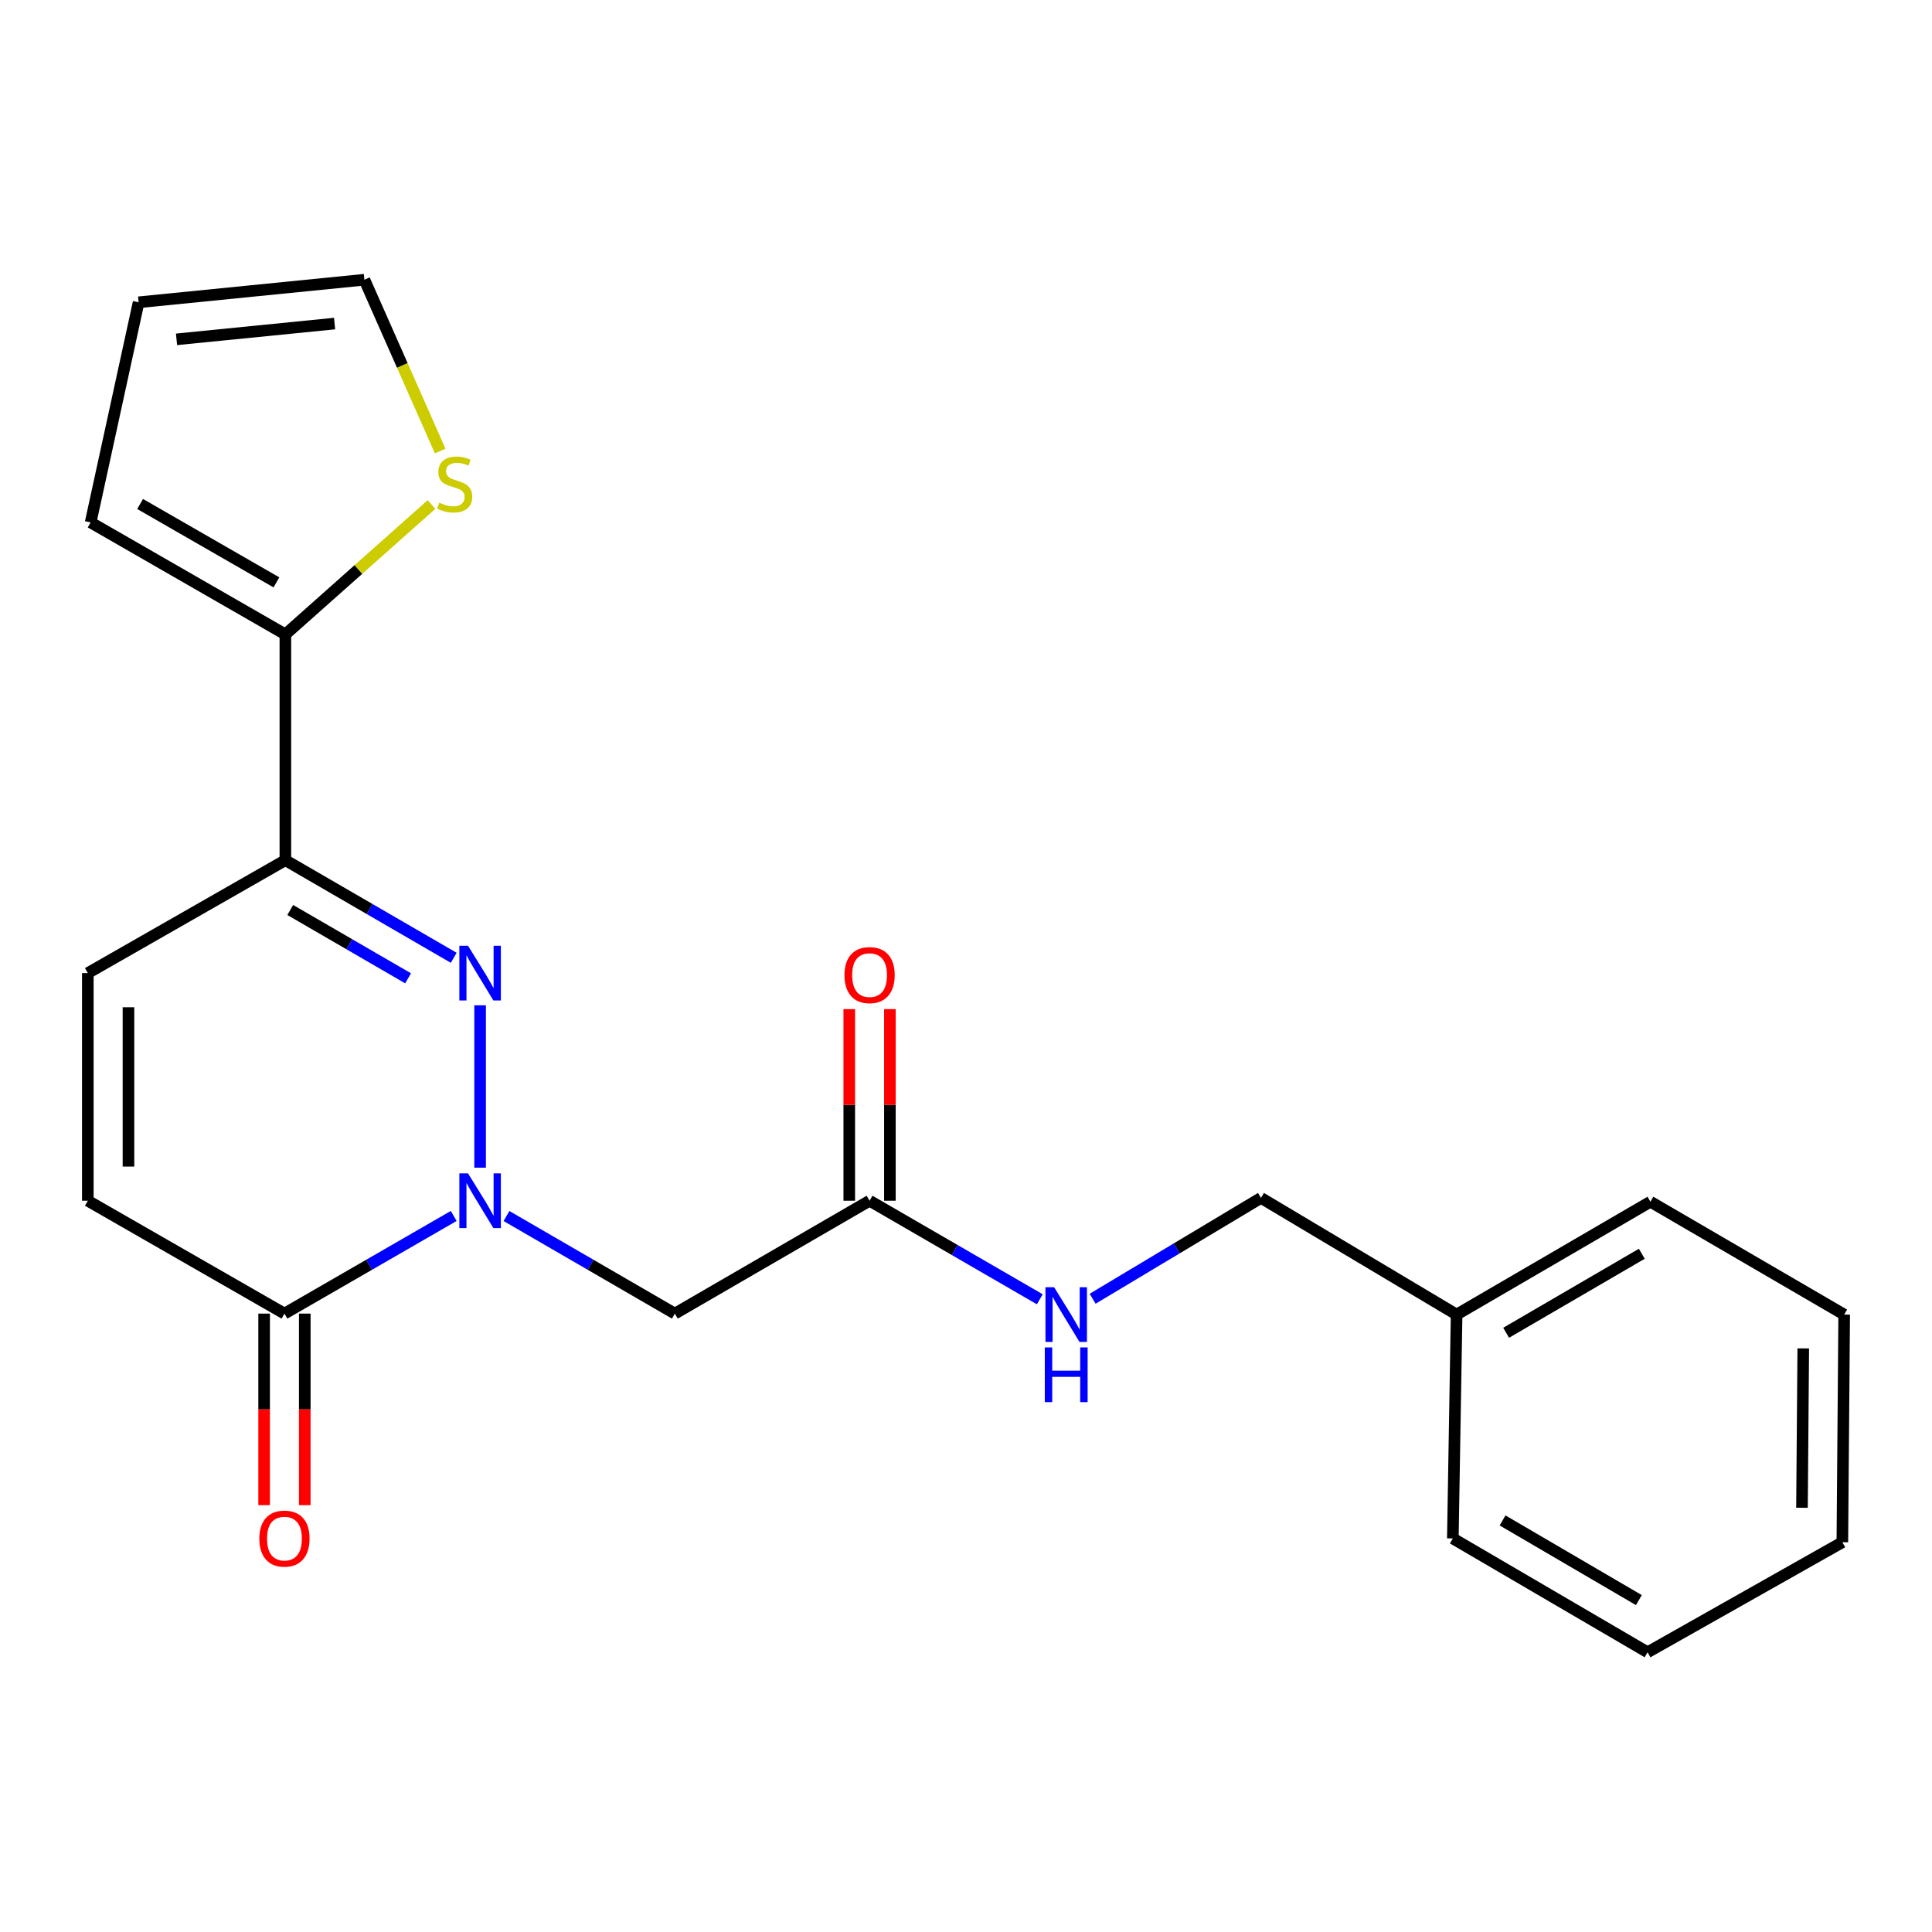 <?xml version='1.0' encoding='iso-8859-1'?>
<svg version='1.1' baseProfile='full'
              xmlns='http://www.w3.org/2000/svg'
                      xmlns:rdkit='http://www.rdkit.org/xml'
                      xmlns:xlink='http://www.w3.org/1999/xlink'
                  xml:space='preserve'
width='1000px' height='1000px' viewBox='0 0 1000 1000'>
<!-- END OF HEADER -->
<rect style='opacity:1.0;fill:#FFFFFF;stroke:none' width='1000' height='1000' x='0' y='0'> </rect>
<path class='bond-0' d='M 248.505,604.388 L 248.505,520.348' style='fill:none;fill-rule:evenodd;stroke:#0000FF;stroke-width:6px;stroke-linecap:butt;stroke-linejoin:miter;stroke-opacity:1' />
<path class='bond-2' d='M 234.842,629.376 L 191.036,654.648' style='fill:none;fill-rule:evenodd;stroke:#0000FF;stroke-width:6px;stroke-linecap:butt;stroke-linejoin:miter;stroke-opacity:1' />
<path class='bond-2' d='M 191.036,654.648 L 147.231,679.92' style='fill:none;fill-rule:evenodd;stroke:#000000;stroke-width:6px;stroke-linecap:butt;stroke-linejoin:miter;stroke-opacity:1' />
<path class='bond-3' d='M 262.157,629.407 L 305.728,654.664' style='fill:none;fill-rule:evenodd;stroke:#0000FF;stroke-width:6px;stroke-linecap:butt;stroke-linejoin:miter;stroke-opacity:1' />
<path class='bond-3' d='M 305.728,654.664 L 349.299,679.92' style='fill:none;fill-rule:evenodd;stroke:#000000;stroke-width:6px;stroke-linecap:butt;stroke-linejoin:miter;stroke-opacity:1' />
<path class='bond-1' d='M 234.852,495.754 L 191.281,470.493' style='fill:none;fill-rule:evenodd;stroke:#0000FF;stroke-width:6px;stroke-linecap:butt;stroke-linejoin:miter;stroke-opacity:1' />
<path class='bond-1' d='M 191.281,470.493 L 147.71,445.232' style='fill:none;fill-rule:evenodd;stroke:#000000;stroke-width:6px;stroke-linecap:butt;stroke-linejoin:miter;stroke-opacity:1' />
<path class='bond-1' d='M 211.229,506.376 L 180.729,488.693' style='fill:none;fill-rule:evenodd;stroke:#0000FF;stroke-width:6px;stroke-linecap:butt;stroke-linejoin:miter;stroke-opacity:1' />
<path class='bond-1' d='M 180.729,488.693 L 150.229,471.01' style='fill:none;fill-rule:evenodd;stroke:#000000;stroke-width:6px;stroke-linecap:butt;stroke-linejoin:miter;stroke-opacity:1' />
<path class='bond-4' d='M 147.71,445.232 L 147.71,328.366' style='fill:none;fill-rule:evenodd;stroke:#000000;stroke-width:6px;stroke-linecap:butt;stroke-linejoin:miter;stroke-opacity:1' />
<path class='bond-22' d='M 147.71,445.232 L 45.455,503.67' style='fill:none;fill-rule:evenodd;stroke:#000000;stroke-width:6px;stroke-linecap:butt;stroke-linejoin:miter;stroke-opacity:1' />
<path class='bond-6' d='M 147.231,679.92 L 45.455,621.493' style='fill:none;fill-rule:evenodd;stroke:#000000;stroke-width:6px;stroke-linecap:butt;stroke-linejoin:miter;stroke-opacity:1' />
<path class='bond-11' d='M 136.712,679.92 L 136.712,729.493' style='fill:none;fill-rule:evenodd;stroke:#000000;stroke-width:6px;stroke-linecap:butt;stroke-linejoin:miter;stroke-opacity:1' />
<path class='bond-11' d='M 136.712,729.493 L 136.712,779.065' style='fill:none;fill-rule:evenodd;stroke:#FF0000;stroke-width:6px;stroke-linecap:butt;stroke-linejoin:miter;stroke-opacity:1' />
<path class='bond-11' d='M 157.75,679.92 L 157.75,729.493' style='fill:none;fill-rule:evenodd;stroke:#000000;stroke-width:6px;stroke-linecap:butt;stroke-linejoin:miter;stroke-opacity:1' />
<path class='bond-11' d='M 157.75,729.493 L 157.75,779.065' style='fill:none;fill-rule:evenodd;stroke:#FF0000;stroke-width:6px;stroke-linecap:butt;stroke-linejoin:miter;stroke-opacity:1' />
<path class='bond-7' d='M 349.299,679.92 L 450.094,621.493' style='fill:none;fill-rule:evenodd;stroke:#000000;stroke-width:6px;stroke-linecap:butt;stroke-linejoin:miter;stroke-opacity:1' />
<path class='bond-8' d='M 147.71,328.366 L 185.527,294.75' style='fill:none;fill-rule:evenodd;stroke:#000000;stroke-width:6px;stroke-linecap:butt;stroke-linejoin:miter;stroke-opacity:1' />
<path class='bond-8' d='M 185.527,294.75 L 223.344,261.134' style='fill:none;fill-rule:evenodd;stroke:#CCCC00;stroke-width:6px;stroke-linecap:butt;stroke-linejoin:miter;stroke-opacity:1' />
<path class='bond-10' d='M 147.71,328.366 L 46.916,270.407' style='fill:none;fill-rule:evenodd;stroke:#000000;stroke-width:6px;stroke-linecap:butt;stroke-linejoin:miter;stroke-opacity:1' />
<path class='bond-10' d='M 143.078,301.435 L 72.522,260.864' style='fill:none;fill-rule:evenodd;stroke:#000000;stroke-width:6px;stroke-linecap:butt;stroke-linejoin:miter;stroke-opacity:1' />
<path class='bond-5' d='M 45.455,503.67 L 45.455,621.493' style='fill:none;fill-rule:evenodd;stroke:#000000;stroke-width:6px;stroke-linecap:butt;stroke-linejoin:miter;stroke-opacity:1' />
<path class='bond-5' d='M 66.492,521.343 L 66.492,603.82' style='fill:none;fill-rule:evenodd;stroke:#000000;stroke-width:6px;stroke-linecap:butt;stroke-linejoin:miter;stroke-opacity:1' />
<path class='bond-9' d='M 450.094,621.493 L 494.142,646.998' style='fill:none;fill-rule:evenodd;stroke:#000000;stroke-width:6px;stroke-linecap:butt;stroke-linejoin:miter;stroke-opacity:1' />
<path class='bond-9' d='M 494.142,646.998 L 538.19,672.502' style='fill:none;fill-rule:evenodd;stroke:#0000FF;stroke-width:6px;stroke-linecap:butt;stroke-linejoin:miter;stroke-opacity:1' />
<path class='bond-14' d='M 460.613,621.493 L 460.613,571.902' style='fill:none;fill-rule:evenodd;stroke:#000000;stroke-width:6px;stroke-linecap:butt;stroke-linejoin:miter;stroke-opacity:1' />
<path class='bond-14' d='M 460.613,571.902 L 460.613,522.31' style='fill:none;fill-rule:evenodd;stroke:#FF0000;stroke-width:6px;stroke-linecap:butt;stroke-linejoin:miter;stroke-opacity:1' />
<path class='bond-14' d='M 439.575,621.493 L 439.575,571.902' style='fill:none;fill-rule:evenodd;stroke:#000000;stroke-width:6px;stroke-linecap:butt;stroke-linejoin:miter;stroke-opacity:1' />
<path class='bond-14' d='M 439.575,571.902 L 439.575,522.31' style='fill:none;fill-rule:evenodd;stroke:#FF0000;stroke-width:6px;stroke-linecap:butt;stroke-linejoin:miter;stroke-opacity:1' />
<path class='bond-12' d='M 227.833,233.448 L 208.225,189.118' style='fill:none;fill-rule:evenodd;stroke:#CCCC00;stroke-width:6px;stroke-linecap:butt;stroke-linejoin:miter;stroke-opacity:1' />
<path class='bond-12' d='M 208.225,189.118 L 188.617,144.788' style='fill:none;fill-rule:evenodd;stroke:#000000;stroke-width:6px;stroke-linecap:butt;stroke-linejoin:miter;stroke-opacity:1' />
<path class='bond-15' d='M 565.548,672.229 L 609.112,646.131' style='fill:none;fill-rule:evenodd;stroke:#0000FF;stroke-width:6px;stroke-linecap:butt;stroke-linejoin:miter;stroke-opacity:1' />
<path class='bond-15' d='M 609.112,646.131 L 652.676,620.032' style='fill:none;fill-rule:evenodd;stroke:#000000;stroke-width:6px;stroke-linecap:butt;stroke-linejoin:miter;stroke-opacity:1' />
<path class='bond-13' d='M 46.916,270.407 L 71.752,156.464' style='fill:none;fill-rule:evenodd;stroke:#000000;stroke-width:6px;stroke-linecap:butt;stroke-linejoin:miter;stroke-opacity:1' />
<path class='bond-23' d='M 188.617,144.788 L 71.752,156.464' style='fill:none;fill-rule:evenodd;stroke:#000000;stroke-width:6px;stroke-linecap:butt;stroke-linejoin:miter;stroke-opacity:1' />
<path class='bond-23' d='M 173.179,167.473 L 91.373,175.646' style='fill:none;fill-rule:evenodd;stroke:#000000;stroke-width:6px;stroke-linecap:butt;stroke-linejoin:miter;stroke-opacity:1' />
<path class='bond-16' d='M 652.676,620.032 L 753.938,680.423' style='fill:none;fill-rule:evenodd;stroke:#000000;stroke-width:6px;stroke-linecap:butt;stroke-linejoin:miter;stroke-opacity:1' />
<path class='bond-17' d='M 753.938,680.423 L 854.253,622.008' style='fill:none;fill-rule:evenodd;stroke:#000000;stroke-width:6px;stroke-linecap:butt;stroke-linejoin:miter;stroke-opacity:1' />
<path class='bond-17' d='M 779.572,689.841 L 849.793,648.95' style='fill:none;fill-rule:evenodd;stroke:#000000;stroke-width:6px;stroke-linecap:butt;stroke-linejoin:miter;stroke-opacity:1' />
<path class='bond-18' d='M 753.938,680.423 L 751.986,796.294' style='fill:none;fill-rule:evenodd;stroke:#000000;stroke-width:6px;stroke-linecap:butt;stroke-linejoin:miter;stroke-opacity:1' />
<path class='bond-20' d='M 854.253,622.008 L 954.545,680.423' style='fill:none;fill-rule:evenodd;stroke:#000000;stroke-width:6px;stroke-linecap:butt;stroke-linejoin:miter;stroke-opacity:1' />
<path class='bond-19' d='M 751.986,796.294 L 852.781,855.212' style='fill:none;fill-rule:evenodd;stroke:#000000;stroke-width:6px;stroke-linecap:butt;stroke-linejoin:miter;stroke-opacity:1' />
<path class='bond-19' d='M 777.722,786.969 L 848.278,828.212' style='fill:none;fill-rule:evenodd;stroke:#000000;stroke-width:6px;stroke-linecap:butt;stroke-linejoin:miter;stroke-opacity:1' />
<path class='bond-21' d='M 852.781,855.212 L 953.599,798.258' style='fill:none;fill-rule:evenodd;stroke:#000000;stroke-width:6px;stroke-linecap:butt;stroke-linejoin:miter;stroke-opacity:1' />
<path class='bond-24' d='M 954.545,680.423 L 953.599,798.258' style='fill:none;fill-rule:evenodd;stroke:#000000;stroke-width:6px;stroke-linecap:butt;stroke-linejoin:miter;stroke-opacity:1' />
<path class='bond-24' d='M 933.366,697.929 L 932.704,780.414' style='fill:none;fill-rule:evenodd;stroke:#000000;stroke-width:6px;stroke-linecap:butt;stroke-linejoin:miter;stroke-opacity:1' />
<path  class='atom-0' d='M 242.245 607.333
L 251.525 622.333
Q 252.445 623.813, 253.925 626.493
Q 255.405 629.173, 255.485 629.333
L 255.485 607.333
L 259.245 607.333
L 259.245 635.653
L 255.365 635.653
L 245.405 619.253
Q 244.245 617.333, 243.005 615.133
Q 241.805 612.933, 241.445 612.253
L 241.445 635.653
L 237.765 635.653
L 237.765 607.333
L 242.245 607.333
' fill='#0000FF'/>
<path  class='atom-1' d='M 242.245 489.51
L 251.525 504.51
Q 252.445 505.99, 253.925 508.67
Q 255.405 511.35, 255.485 511.51
L 255.485 489.51
L 259.245 489.51
L 259.245 517.83
L 255.365 517.83
L 245.405 501.43
Q 244.245 499.51, 243.005 497.31
Q 241.805 495.11, 241.445 494.43
L 241.445 517.83
L 237.765 517.83
L 237.765 489.51
L 242.245 489.51
' fill='#0000FF'/>
<path  class='atom-9' d='M 227.356 260.176
Q 227.676 260.296, 228.996 260.856
Q 230.316 261.416, 231.756 261.776
Q 233.236 262.096, 234.676 262.096
Q 237.356 262.096, 238.916 260.816
Q 240.476 259.496, 240.476 257.216
Q 240.476 255.656, 239.676 254.696
Q 238.916 253.736, 237.716 253.216
Q 236.516 252.696, 234.516 252.096
Q 231.996 251.336, 230.476 250.616
Q 228.996 249.896, 227.916 248.376
Q 226.876 246.856, 226.876 244.296
Q 226.876 240.736, 229.276 238.536
Q 231.716 236.336, 236.516 236.336
Q 239.796 236.336, 243.516 237.896
L 242.596 240.976
Q 239.196 239.576, 236.636 239.576
Q 233.876 239.576, 232.356 240.736
Q 230.836 241.856, 230.876 243.816
Q 230.876 245.336, 231.636 246.256
Q 232.436 247.176, 233.556 247.696
Q 234.716 248.216, 236.636 248.816
Q 239.196 249.616, 240.716 250.416
Q 242.236 251.216, 243.316 252.856
Q 244.436 254.456, 244.436 257.216
Q 244.436 261.136, 241.796 263.256
Q 239.196 265.336, 234.836 265.336
Q 232.316 265.336, 230.396 264.776
Q 228.516 264.256, 226.276 263.336
L 227.356 260.176
' fill='#CCCC00'/>
<path  class='atom-10' d='M 545.61 666.263
L 554.89 681.263
Q 555.81 682.743, 557.29 685.423
Q 558.77 688.103, 558.85 688.263
L 558.85 666.263
L 562.61 666.263
L 562.61 694.583
L 558.73 694.583
L 548.77 678.183
Q 547.61 676.263, 546.37 674.063
Q 545.17 671.863, 544.81 671.183
L 544.81 694.583
L 541.13 694.583
L 541.13 666.263
L 545.61 666.263
' fill='#0000FF'/>
<path  class='atom-10' d='M 540.79 697.415
L 544.63 697.415
L 544.63 709.455
L 559.11 709.455
L 559.11 697.415
L 562.95 697.415
L 562.95 725.735
L 559.11 725.735
L 559.11 712.655
L 544.63 712.655
L 544.63 725.735
L 540.79 725.735
L 540.79 697.415
' fill='#0000FF'/>
<path  class='atom-12' d='M 134.231 796.374
Q 134.231 789.574, 137.591 785.774
Q 140.951 781.974, 147.231 781.974
Q 153.511 781.974, 156.871 785.774
Q 160.231 789.574, 160.231 796.374
Q 160.231 803.254, 156.831 807.174
Q 153.431 811.054, 147.231 811.054
Q 140.991 811.054, 137.591 807.174
Q 134.231 803.294, 134.231 796.374
M 147.231 807.854
Q 151.551 807.854, 153.871 804.974
Q 156.231 802.054, 156.231 796.374
Q 156.231 790.814, 153.871 788.014
Q 151.551 785.174, 147.231 785.174
Q 142.911 785.174, 140.551 787.974
Q 138.231 790.774, 138.231 796.374
Q 138.231 802.094, 140.551 804.974
Q 142.911 807.854, 147.231 807.854
' fill='#FF0000'/>
<path  class='atom-15' d='M 437.094 504.708
Q 437.094 497.908, 440.454 494.108
Q 443.814 490.308, 450.094 490.308
Q 456.374 490.308, 459.734 494.108
Q 463.094 497.908, 463.094 504.708
Q 463.094 511.588, 459.694 515.508
Q 456.294 519.388, 450.094 519.388
Q 443.854 519.388, 440.454 515.508
Q 437.094 511.628, 437.094 504.708
M 450.094 516.188
Q 454.414 516.188, 456.734 513.308
Q 459.094 510.388, 459.094 504.708
Q 459.094 499.148, 456.734 496.348
Q 454.414 493.508, 450.094 493.508
Q 445.774 493.508, 443.414 496.308
Q 441.094 499.108, 441.094 504.708
Q 441.094 510.428, 443.414 513.308
Q 445.774 516.188, 450.094 516.188
' fill='#FF0000'/>
</svg>
